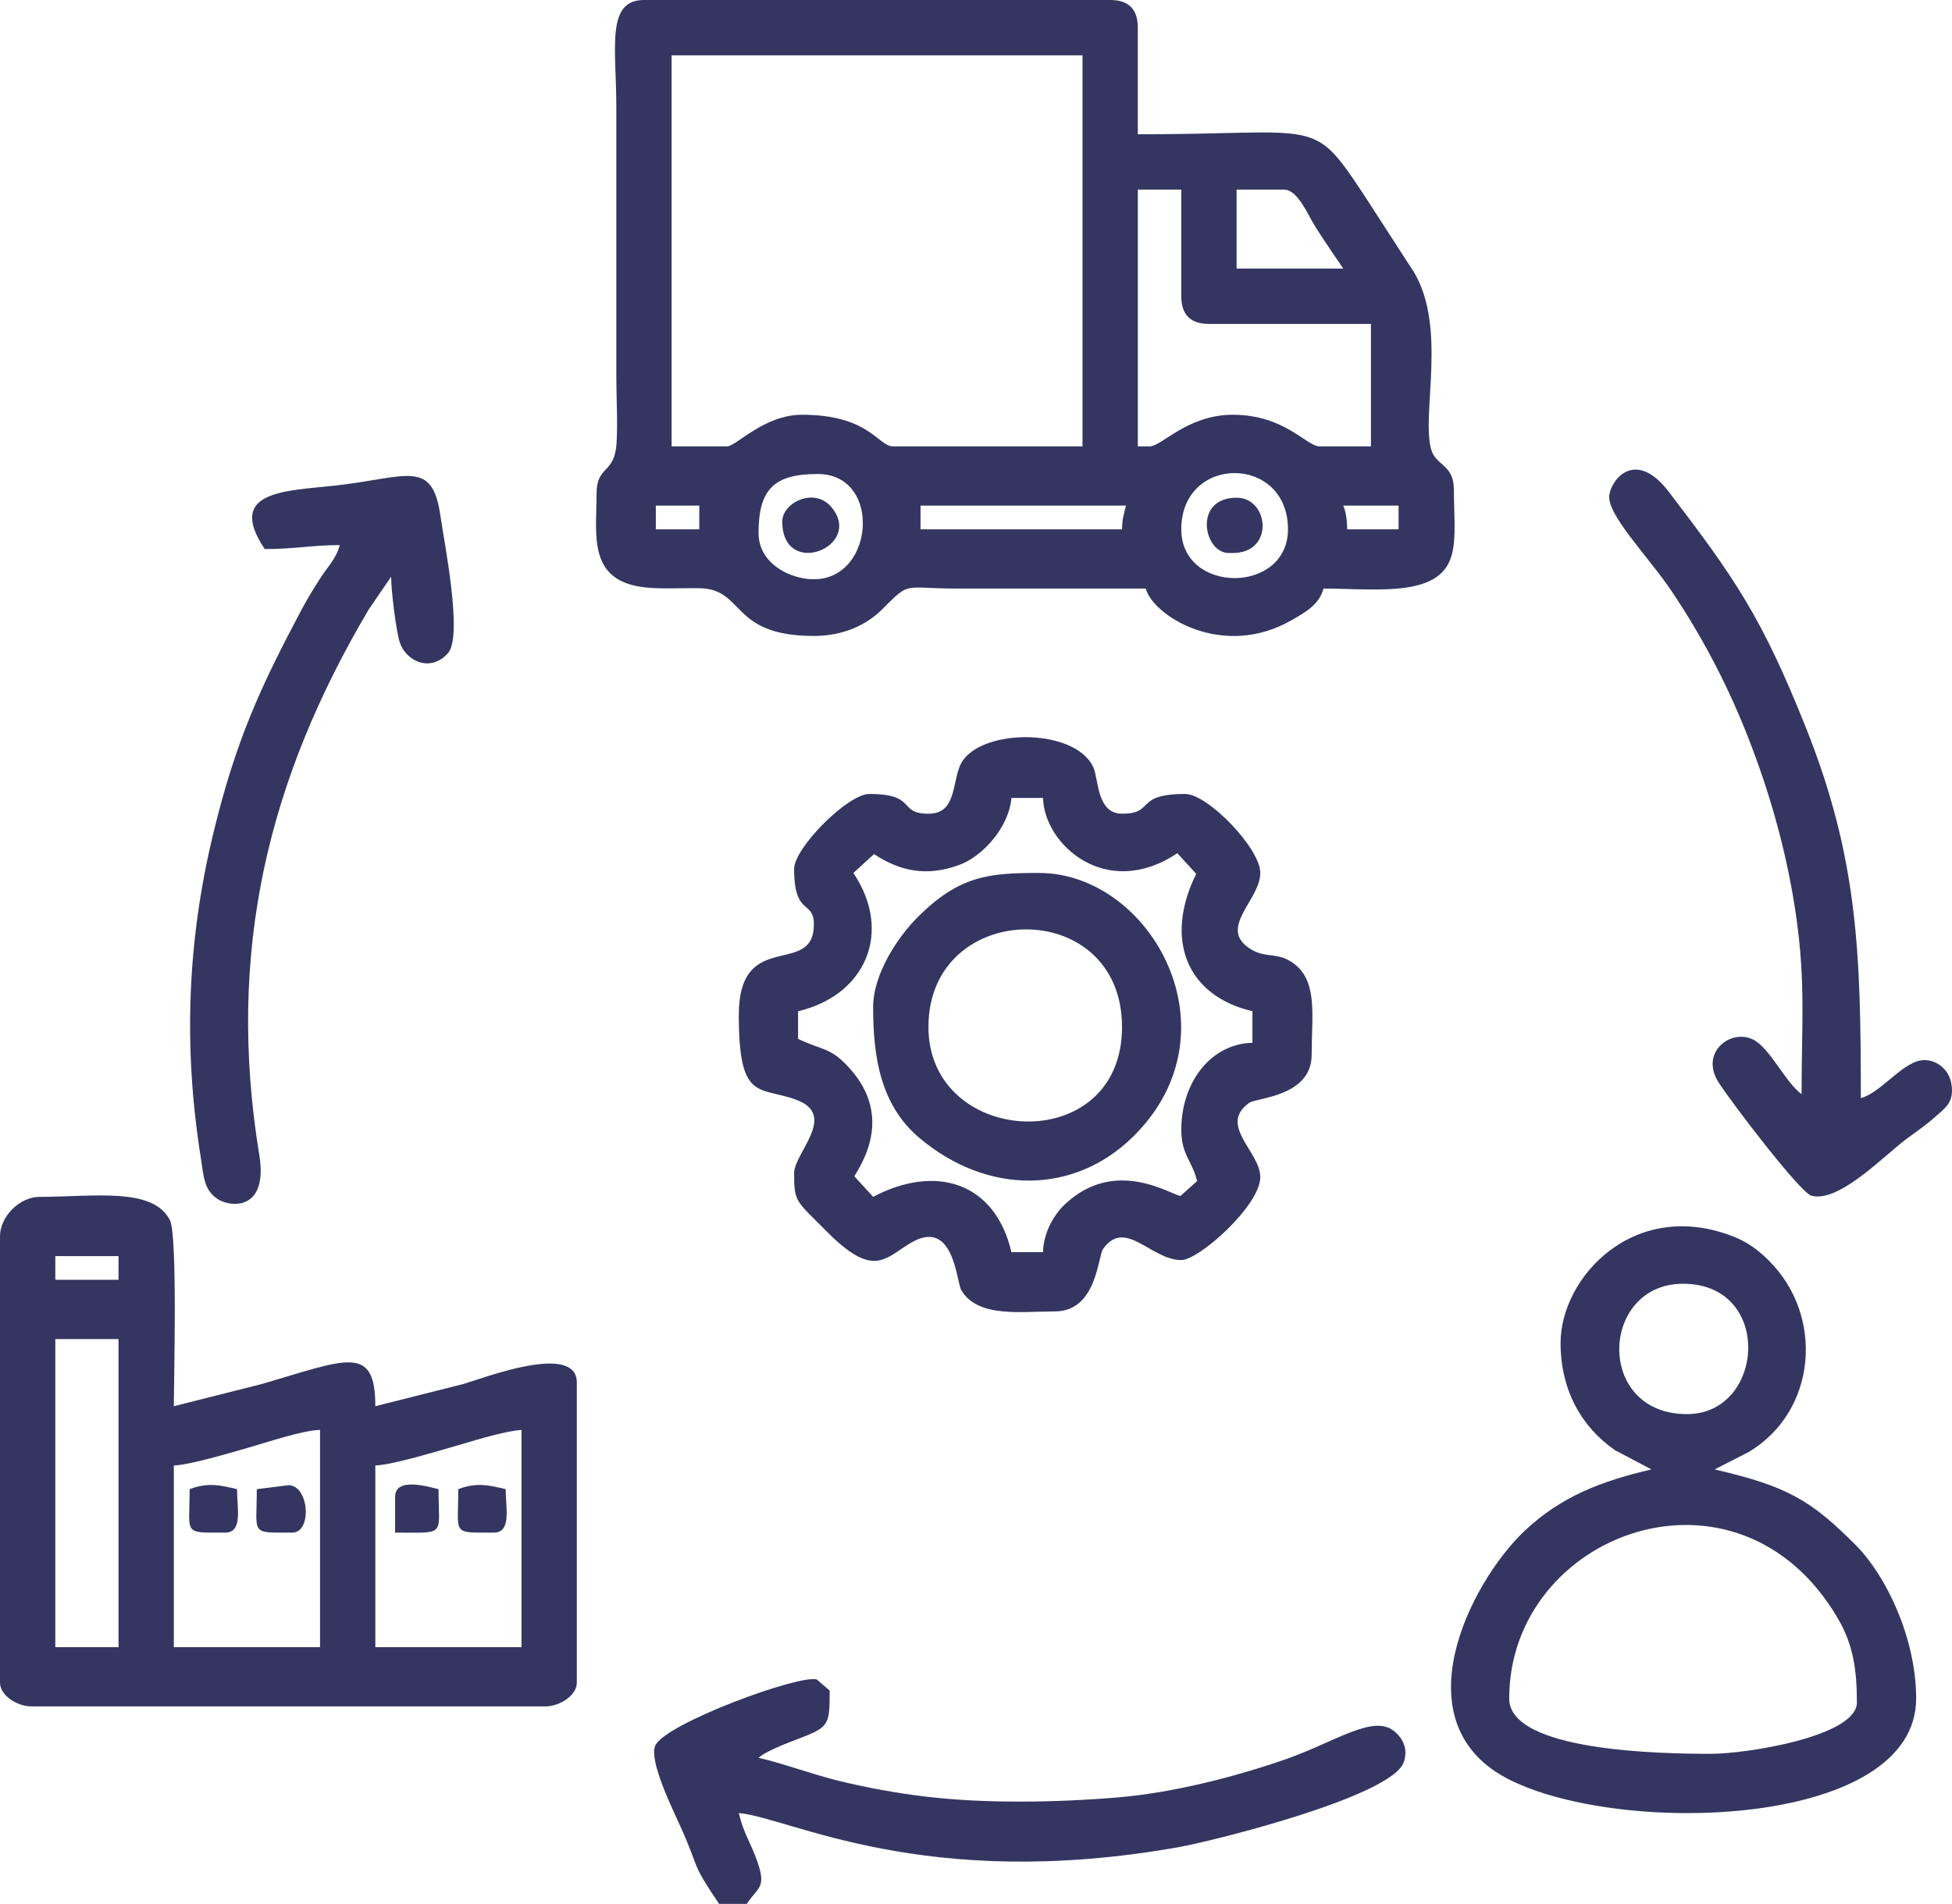 <?xml version="1.0" encoding="UTF-8"?>
<!DOCTYPE svg PUBLIC "-//W3C//DTD SVG 1.1//EN" "http://www.w3.org/Graphics/SVG/1.1/DTD/svg11.dtd">
<!-- Creator: CorelDRAW -->
<svg xmlns="http://www.w3.org/2000/svg" xml:space="preserve" width="172.188mm" height="167.979mm" version="1.1" style="shape-rendering:geometricPrecision; text-rendering:geometricPrecision; image-rendering:optimizeQuality; fill-rule:evenodd; clip-rule:evenodd"
viewBox="0 0 2839.26 2769.86"
 xmlns:xlink="http://www.w3.org/1999/xlink"
 xmlns:xodm="http://www.corel.com/coreldraw/odm/2003">
 <defs>
  <style type="text/css">
   <![CDATA[
    .fil0 {fill:#343661}
   ]]>
  </style>
 </defs>
 <g id="Layer_x0020_1">
  <g id="_1279829314480">
   <path class="fil0" d="M1718.23 770.05c0,-109.06 155.16,-109.06 155.16,0 0,94.59 -155.16,94.67 -155.16,0zm-614.89 5.75c0,-63.93 22.27,-86.2 86.2,-86.2 102.18,0 80.1,183.8 -33.35,148.69 -27.11,-8.39 -52.84,-29.64 -52.84,-62.49zm-149.41 -40.23l63.21 0 0 34.48 -63.21 0 0 -34.48zm999.91 0l80.45 0 0 34.48 -74.7 0c-0.29,-13.03 -1.77,-25.58 -5.75,-34.48zm-321.81 34.48l-293.08 0 0 -34.48 298.82 0c-3.15,13.54 -5.26,16.98 -5.75,34.48zm40.23 -120.68l-17.24 0 0 -373.53 63.21 0 0 155.16c0,26.83 13.4,40.23 40.23,40.23l235.61 0 0 178.15 -74.71 0c-19.26,0 -50.33,-45.97 -126.42,-45.97 -65.55,0 -103.35,45.97 -120.68,45.97zm-614.89 0l-80.45 0 0 -568.91 597.65 0 0 568.91 -275.84 0c-21.49,0 -34.25,-45.97 -132.17,-45.97 -55.46,0 -95.6,45.97 -109.19,45.97zm741.31 -373.53l68.96 0c20,0 34.9,36.92 44.85,52.84 13.7,21.93 27.57,41.51 41.35,62.09l-155.16 0 0 -114.93zm-930.95 442.49c0,54.06 -10.71,112.65 46.79,131.35 28.73,9.34 66.56,5.37 103.1,6.08 66.4,1.3 44,69.44 166.17,69.44 42.87,0 76.8,-16.13 99.28,-38.64 41.79,-41.84 29.44,-30.38 107.6,-30.32 91.94,0.07 183.89,0 275.84,0 10.53,39.43 111.94,103.9 212.49,45.84 18.8,-10.86 39.74,-21.99 46.11,-45.84 38.11,0 88.32,4.21 124.37,-2.06 79.72,-13.87 65.27,-67.77 65.27,-141.61 0,-37.55 -26.2,-34.4 -33.08,-58.87 -14.39,-51.21 23.13,-175.66 -24.55,-257.03l-74.49 -115.15c-74.67,-112.47 -62.36,-86.14 -327.62,-86.14l0 -155.16c0,-26.83 -13.4,-40.23 -40.22,-40.23l-678.1 0c-55.72,0 -40.23,70.17 -40.23,155.16l0 390.77c0,30.52 2.13,68.62 0.41,98.1 -2.73,46.86 -29.14,32.05 -29.14,74.3z"/>
   <path class="fil0" d="M545.93 2131.99c22.16,-0.49 81.68,-18.29 106.76,-25.41 29.72,-8.44 76.25,-23.84 105.86,-26.31l0 316.06 -212.62 0 0 -264.34zm-293.08 0c22.16,-0.49 81.68,-18.29 106.76,-25.41 26.74,-7.6 80.09,-25.73 105.86,-26.31l0 316.06 -212.62 0 0 -264.34zm-172.4 -183.89l91.94 0 0 448.23 -91.94 0 0 -448.23zm0 -120.68l91.94 0 0 34.48 -91.94 0 0 -34.48zm-80.45 -28.73l0 649.37c0,18.62 24.97,34.48 45.97,34.48l747.06 0c21,0 45.97,-15.86 45.97,-34.48l0 -436.74c0,-58.98 -136,-6.32 -164.62,2.03l-128.46 32.45c0,-90.88 -41.85,-68.25 -164.62,-32.45l-128.46 32.45c0,-34.67 5.52,-247.99 -5.53,-270.31 -24.25,-48.98 -111.12,-34.26 -189.86,-34.26 -28.89,0 -57.47,28.57 -57.47,57.47z"/>
   <path class="fil0" d="M1241.27 1270l30.04 -27.43c35.93,23.63 74.95,34.07 124.66,15.49 33.5,-12.52 71.61,-54.49 75.17,-97.25l45.97 0c1.51,67.83 92.13,149.6 195.39,80.45l27.43 30.04c-46.84,94.7 -14.35,177.43 81.76,199.83l0 45.97c-60.2,1.34 -103.44,57.15 -103.44,126.43 0,36.95 16.25,45.8 22.99,74.71l-24.26 21.71c-16.08,-3.1 -94.62,-55.67 -167.02,11.13 -16.46,15.19 -32.19,41.52 -32.84,70.6l-45.97 0c-23.87,-102.44 -110.81,-128.24 -201.13,-80.45l-27.43 -30.04c32.74,-50.82 38.88,-104.98 -5.43,-155.47 -28.74,-32.75 -40.22,-27.03 -76.33,-44.35l0 -40.22c97.28,-22.66 138.62,-114.27 80.45,-201.13zm109.19 -86.2c-45.23,0 -15.67,-28.73 -86.2,-28.73 -30.91,0 -109.19,78.27 -109.19,109.19 0,69.18 28.73,44.79 28.73,80.45 0,78.53 -109.19,4.25 -109.19,132.17 0,126.91 29.84,103.09 83.73,123.15 60.59,22.56 -3.27,77.37 -3.27,106.71 0,42.56 2.41,39.42 47.39,84.78 68.96,69.52 84.62,38.68 123.06,16.24 62.19,-36.3 65.49,57.18 72.83,69.45 24.12,40.31 86.94,30.66 135.99,30.66 61.15,0 62.53,-80.23 70.11,-90.87 32.44,-45.52 69.42,16.16 113.78,16.16 25.82,0 114.93,-79.47 114.93,-120.68 0,-36.92 -61.83,-75.49 -16.16,-108.03 10.64,-7.58 90.87,-8.96 90.87,-70.11 0,-55.63 8.9,-104.53 -24.1,-131.06 -24.1,-19.38 -41.23,-8.25 -64.09,-22.14 -50.09,-30.43 13.48,-71.56 13.48,-111.14 0,-35.99 -76.58,-114.93 -109.18,-114.93 -74.67,0 -43.35,28.73 -91.95,28.73 -36.98,0 -34.02,-50.79 -41.69,-67.5 -27.27,-59.43 -171.92,-56.88 -194.26,-1.8 -11.34,27.96 -6.02,69.3 -45.63,69.3z"/>
   <path class="fil0" d="M2195.2 2471.04c0,-240.8 332.9,-365.29 478.23,-116.19 22.59,38.72 27.47,75.43 27.47,121.94 0,49.22 -159.71,74.7 -212.62,74.7 -70.86,0 -293.08,-3.28 -293.08,-80.45zm258.6 -413.76c-134.23,0 -126.52,-189.64 -5.75,-189.64 131.66,0 119.16,189.64 5.75,189.64zm-183.89 -103.44c0,68.06 30.2,122.28 79.49,156.13l52.69 27.76c-71.38,16.63 -131.61,38.96 -185.47,90.36 -78.93,75.33 -182.95,281.02 -19.58,361.79 166.47,82.3 590.07,68.11 590.07,-118.85 0,-87.29 -43.28,-178.32 -87.52,-222.8 -65.96,-66.31 -100.35,-85.99 -205.56,-110.5l49.44 -25.26c99.27,-59.33 110.32,-197.57 29.81,-278.11 -15.38,-15.39 -31.07,-27.11 -51.13,-35.07 -144.65,-57.33 -252.24,58.68 -252.24,154.54z"/>
   <path class="fil0" d="M494.21 793.03zm0 0zm0 0c-5.23,19.59 -17.06,30.71 -27.63,47.08 -9.74,15.09 -19.23,30.41 -27.93,46.78 -59.66,112.19 -95.68,190.24 -128.41,325.57 -38.1,157.52 -43.62,312.06 -18.11,472.25 4.28,26.86 4.09,44.44 22.42,58.34 18.25,13.84 76.2,20.33 62.6,-62.71 -48.5,-296 13.15,-546.84 159.09,-793.56l32.69 -47.77c0,20.46 7.34,80.72 12.82,96.37 9.44,26.98 44.67,43.07 69.72,14.98 22.16,-24.85 -5.11,-159.8 -10.9,-200.23 -11.89,-83.11 -48.82,-55.36 -152.57,-43.77 -71.61,8 -160.2,6.95 -102.96,92.42 45.45,0 67.46,-5.75 109.19,-5.75z"/>
   <path class="fil0" d="M1074.61 2637.69zm0 0zm0 0c73.14,6.09 269.52,115.83 641.21,49.31 48.33,-8.65 308.02,-73.15 325.9,-123.08 6.32,-17.64 0.53,-33.99 -14.54,-45.89 -30.34,-23.97 -85.6,16.35 -157.31,41.43 -69.03,24.14 -160.89,48.43 -243.41,55.41 -87.24,7.38 -193.11,9.39 -280.72,-1.2 -41.99,-5.08 -85.64,-12.99 -126.38,-23.03 -37.81,-9.32 -78.85,-24.75 -116.01,-33.4 13.15,-11.43 49.37,-24.14 66.69,-31 36.1,-14.28 36.75,-19.91 36.75,-66.69l-18.47 -16.01c-22.95,-8.85 -221.51,63.97 -235.26,96.12 -9.56,22.36 26.22,94.31 37.32,119.05 29.52,65.85 12.56,47.02 55.51,111.14l40.23 0c16.62,-24.82 28.75,-23.35 15.62,-61.11 -10.06,-28.95 -20.09,-40.9 -27.12,-71.06z"/>
   <path class="fil0" d="M2706.65 1597.55zm0 0zm0 0c0,-211.17 -4.04,-349.17 -80.39,-540.24 -63.98,-160.13 -102.9,-216.07 -198.68,-341.5 -48.47,-63.48 -83.7,-18.83 -86.8,4.46 -3.8,28.53 57.5,90.19 91.21,140.55 42.39,63.33 77.8,129.82 107.2,203.12 29.53,73.63 54.42,155.48 69.04,241.27 19.46,114.19 12.23,178.17 12.23,286.6 -23.81,-17.44 -45.9,-67.26 -70.53,-79.45 -32.67,-16.16 -77.79,18.8 -50.34,62.09 18.21,28.72 118.65,160.29 134.91,164.99 39.51,11.43 106.33,-58.43 137.83,-81.96 15.9,-11.88 28.25,-19.98 42.25,-32.45 14.65,-13.04 28.61,-21.25 23.68,-48.92 -3.47,-19.48 -20.1,-34.03 -39.61,-33.85 -29.76,0.28 -61.74,47.23 -91.99,55.3z"/>
   <path class="fil0" d="M1350.45 1494.12c0,-186.85 281.58,-191.86 281.58,0 0,191.07 -281.58,175.4 -281.58,0zm-80.45 -28.73c0,71.34 10.18,142.31 67.94,190.66 99.19,83.04 224.61,81.72 310.07,-2.29 155.7,-153.06 25.6,-383.76 -136.65,-383.76 -72.75,0 -115.83,3.57 -176.81,64.55 -26.68,26.68 -64.55,80.79 -64.55,130.84z"/>
   <path class="fil0" d="M1787.19 804.52l5.75 0c61.48,0 52.87,-80.45 5.75,-80.45 -63.62,0 -48.05,80.45 -11.49,80.45z"/>
   <path class="fil0" d="M1137.83 758.55c0,84.41 118.64,36.93 71.96,-20.24 -25.12,-30.76 -71.96,-6.76 -71.96,20.24z"/>
   <path class="fil0" d="M275.84 2166.47c0,66.99 -10.7,63.21 51.72,63.21 25.97,0 17.24,-35.72 17.24,-63.21 -22.39,-5.22 -41.75,-10.56 -68.96,0z"/>
   <path class="fil0" d="M666.61 2166.47c0,66.99 -10.71,63.21 51.72,63.21 25.97,0 17.24,-35.72 17.24,-63.21 -22.39,-5.22 -41.75,-10.56 -68.96,0z"/>
   <path class="fil0" d="M373.53 2166.47c0,66.99 -10.71,63.21 51.72,63.21 28.93,0 24.63,-68.96 -5.75,-68.96l-45.97 5.75z"/>
   <path class="fil0" d="M574.66 2177.96l0 51.72c75.61,0 63.21,6.21 63.21,-63.21 -16.33,-3.81 -63.21,-18.05 -63.21,11.49z"/>
  </g>
 </g>
</svg>
